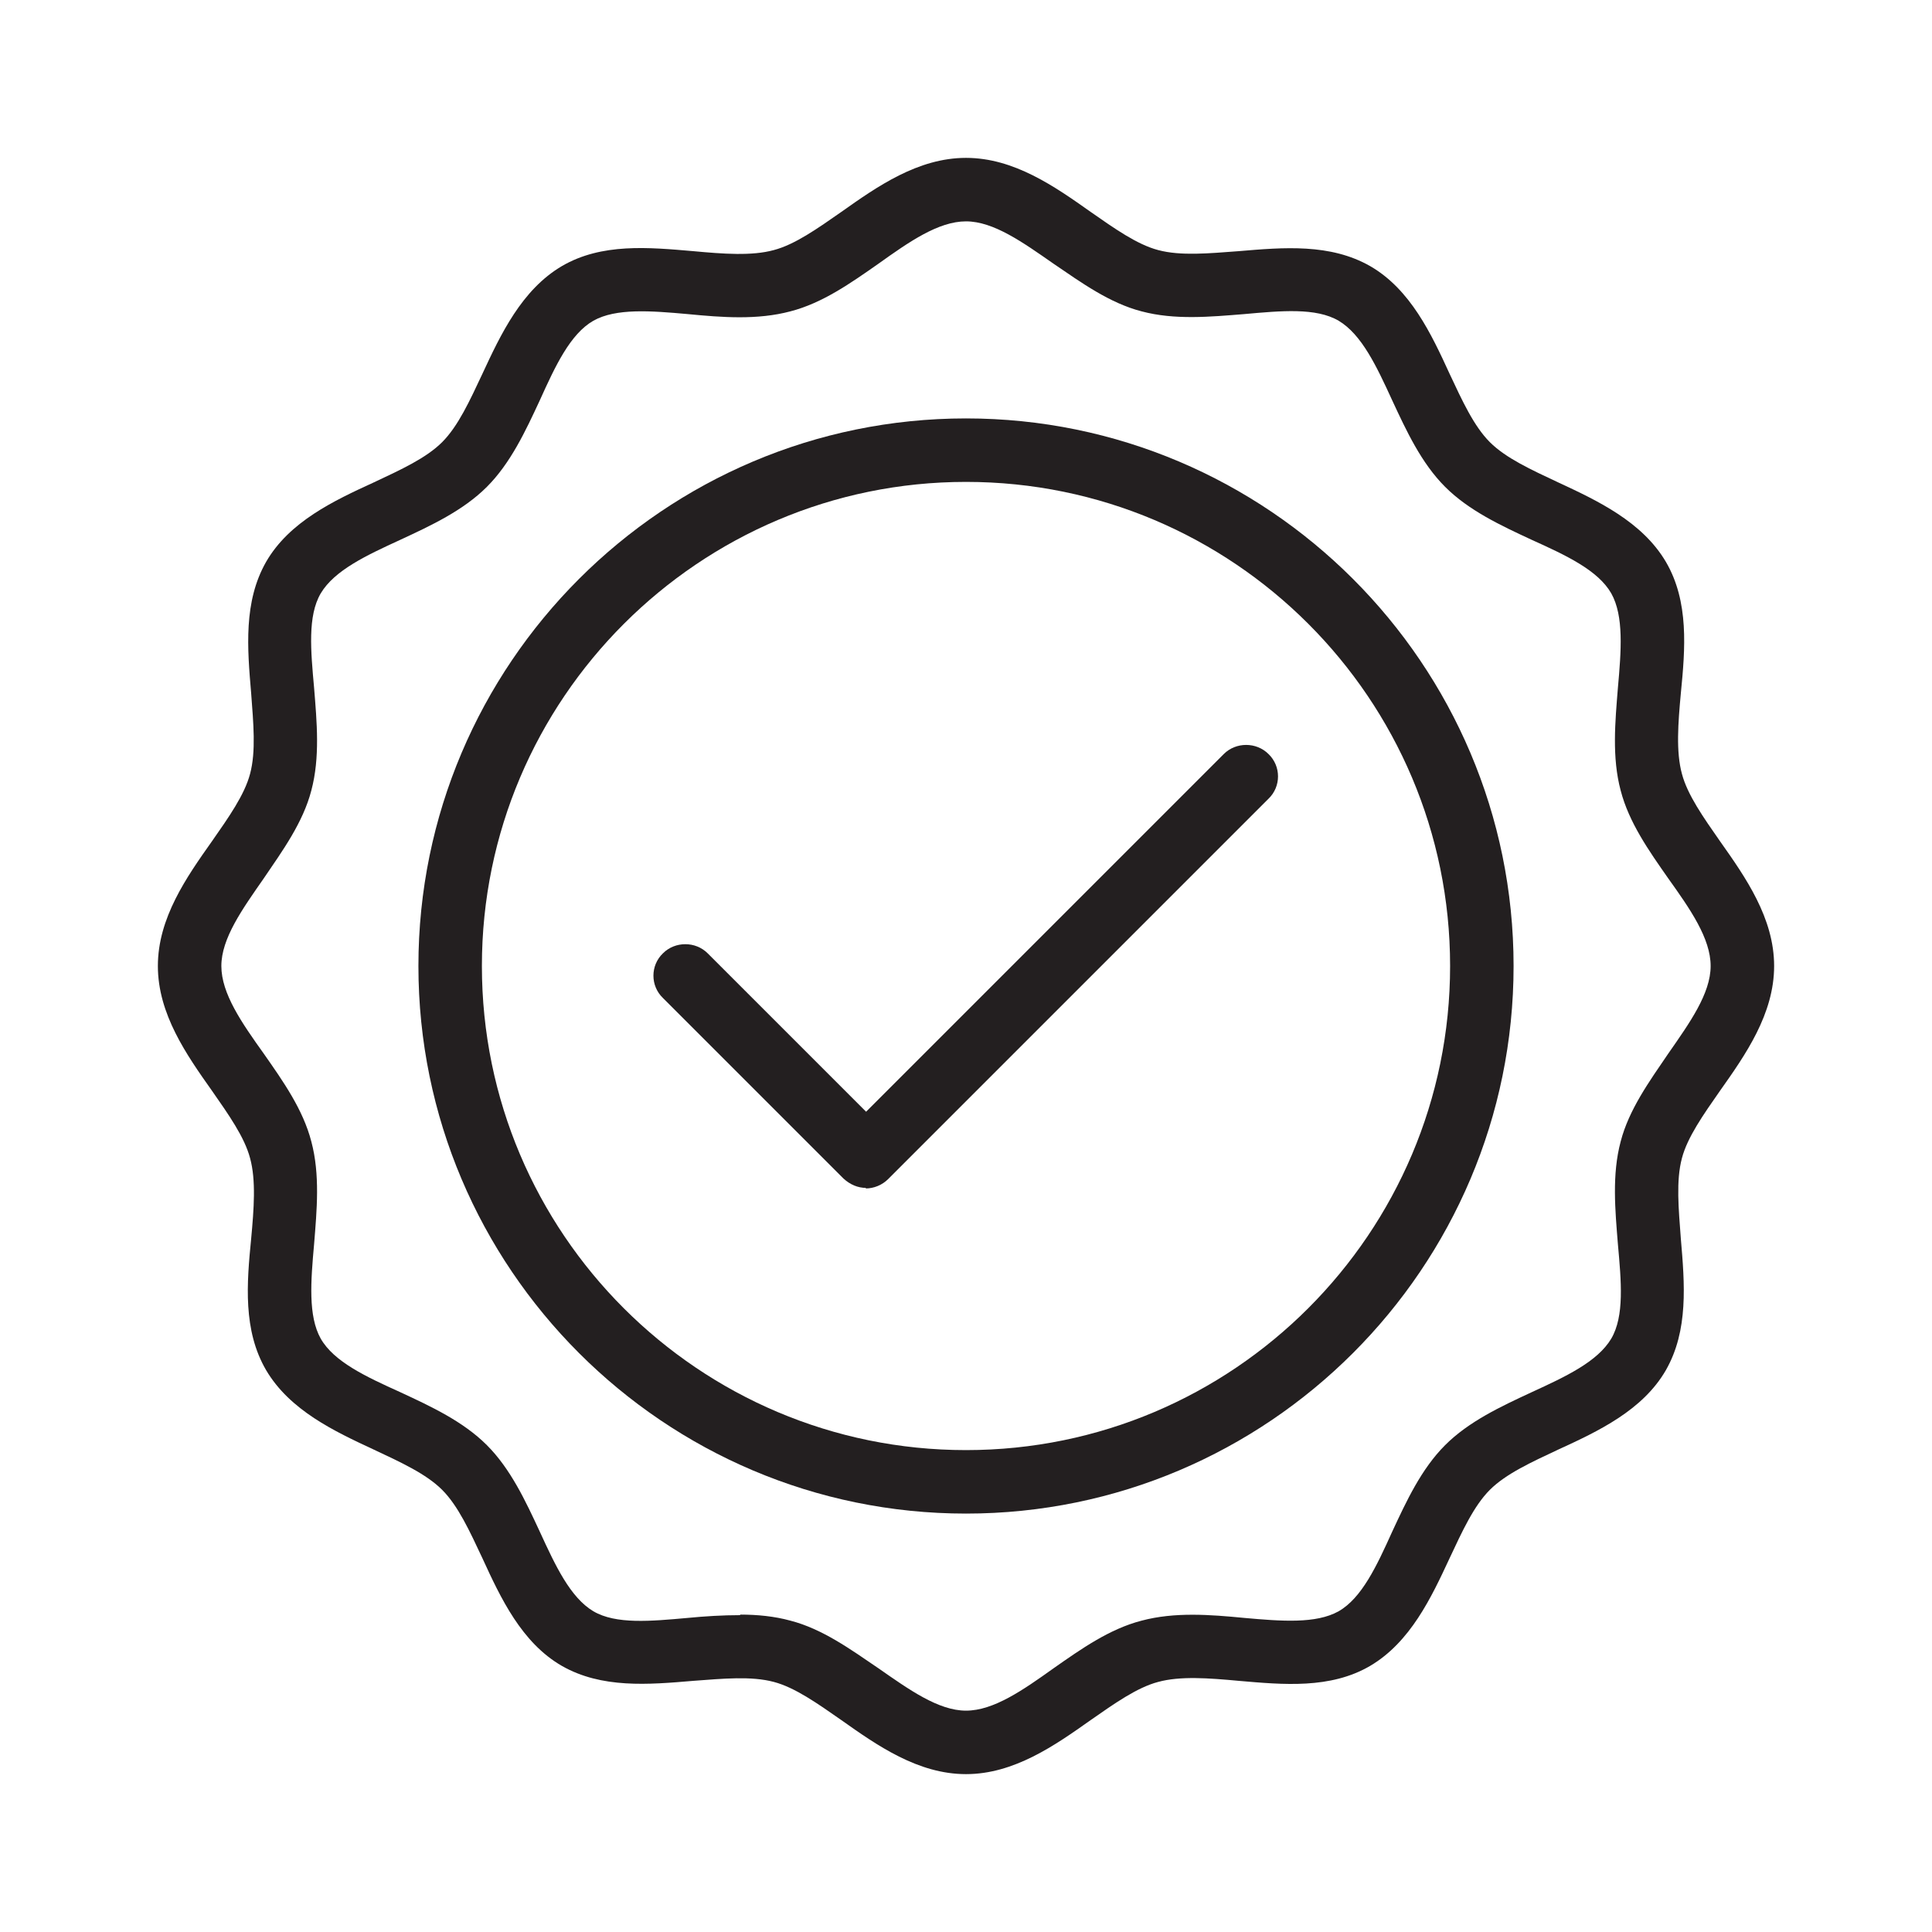<svg viewBox="0 0 35 35" xmlns="http://www.w3.org/2000/svg" id="Layer_1"><defs><style>.cls-1{fill:#231f20;}</style></defs><path d="M17.5,27.42c-5.47,0-9.92-4.45-9.92-9.92s4.45-9.92,9.92-9.92,9.92,4.45,9.92,9.92-4.45,9.92-9.92,9.92ZM17.5,8.73c-4.83,0-8.77,3.93-8.77,8.77s3.93,8.77,8.77,8.77,8.77-3.93,8.77-8.77-3.93-8.77-8.77-8.77Z" class="cls-1"></path><path d="M17.5,32.14c-.87,0-1.61-.52-2.26-.98-.43-.3-.84-.59-1.22-.69-.41-.11-.92-.06-1.46-.02-.82.07-1.66.14-2.38-.27-.73-.42-1.11-1.23-1.44-1.95-.23-.49-.44-.95-.73-1.24-.29-.29-.75-.5-1.24-.73-.71-.33-1.52-.71-1.95-1.44-.42-.72-.35-1.57-.27-2.38.05-.54.09-1.06-.02-1.46-.1-.38-.39-.79-.69-1.22-.46-.65-.98-1.39-.98-2.26s.52-1.61.98-2.26c.3-.43.59-.84.69-1.22.11-.41.06-.92.02-1.46-.07-.82-.14-1.66.27-2.38.42-.73,1.23-1.11,1.95-1.44.49-.23.95-.44,1.24-.73.29-.29.5-.75.73-1.24.33-.71.71-1.52,1.44-1.95.72-.42,1.57-.34,2.38-.27.54.05,1.06.09,1.46-.02.38-.1.79-.39,1.22-.69.65-.46,1.39-.98,2.26-.98s1.61.52,2.26.98c.43.3.84.59,1.22.69.41.11.92.06,1.46.02.82-.07,1.66-.14,2.38.27.73.42,1.11,1.23,1.44,1.95.23.49.44.95.73,1.24.29.29.75.5,1.24.73.71.33,1.52.71,1.95,1.44.42.72.35,1.57.27,2.38-.05.54-.09,1.06.02,1.46.1.38.39.79.69,1.22.46.65.98,1.39.98,2.26s-.52,1.61-.98,2.26c-.3.43-.59.84-.69,1.22-.11.41-.06.92-.02,1.46.07.82.14,1.66-.27,2.38-.42.73-1.23,1.11-1.95,1.44-.49.23-.95.44-1.24.73-.29.29-.5.75-.73,1.24-.33.71-.71,1.52-1.44,1.95-.72.42-1.57.34-2.38.27-.54-.05-1.06-.09-1.46.02-.38.1-.79.39-1.22.69-.65.46-1.39.98-2.26.98ZM13.41,29.25c.31,0,.62.03.91.11.58.15,1.09.52,1.59.86.56.39,1.09.77,1.59.77s1.03-.37,1.59-.77c.5-.35,1.01-.71,1.59-.86.6-.16,1.24-.11,1.86-.05.67.06,1.3.11,1.71-.12.42-.24.69-.82.97-1.44.26-.56.53-1.14.96-1.57.43-.43,1.01-.7,1.57-.96.61-.28,1.19-.55,1.44-.97.24-.41.18-1.04.12-1.71-.05-.62-.11-1.26.05-1.86.15-.58.52-1.09.86-1.59.39-.56.77-1.09.77-1.59s-.37-1.03-.77-1.59c-.35-.5-.71-1.01-.86-1.59-.16-.6-.1-1.24-.05-1.86.06-.67.11-1.3-.12-1.71-.24-.42-.82-.69-1.44-.97-.56-.26-1.14-.53-1.57-.96-.43-.43-.7-1.01-.96-1.57-.28-.61-.55-1.19-.97-1.44-.41-.24-1.04-.18-1.71-.12-.62.05-1.26.11-1.86-.05-.58-.15-1.09-.52-1.59-.86-.56-.39-1.09-.77-1.59-.77s-1.03.37-1.59.77c-.5.35-1.01.71-1.59.86-.6.16-1.24.11-1.86.05-.67-.06-1.3-.11-1.71.12-.42.24-.69.82-.97,1.44-.26.56-.53,1.14-.96,1.57-.43.43-1.01.7-1.57.96-.61.28-1.19.55-1.44.97-.24.41-.18,1.04-.12,1.71.05.62.11,1.26-.05,1.86-.15.58-.52,1.09-.86,1.59-.39.56-.77,1.09-.77,1.59s.37,1.03.77,1.59c.35.5.71,1.01.86,1.59.16.6.1,1.24.05,1.86-.06.67-.11,1.3.12,1.71.24.42.82.69,1.44.97.56.26,1.14.53,1.57.96.43.43.7,1.01.96,1.57.28.61.55,1.19.97,1.44.41.24,1.04.18,1.71.12.31-.03.63-.05.95-.05Z" class="cls-1"></path><path d="M15.69,21.52c-.15,0-.29-.06-.41-.17l-3.27-3.27c-.23-.22-.23-.59,0-.81.22-.22.59-.22.81,0l2.87,2.87,6.48-6.48c.22-.22.59-.22.81,0,.23.22.23.59,0,.81l-6.89,6.89c-.11.11-.26.17-.41.17Z" class="cls-1"></path></svg>